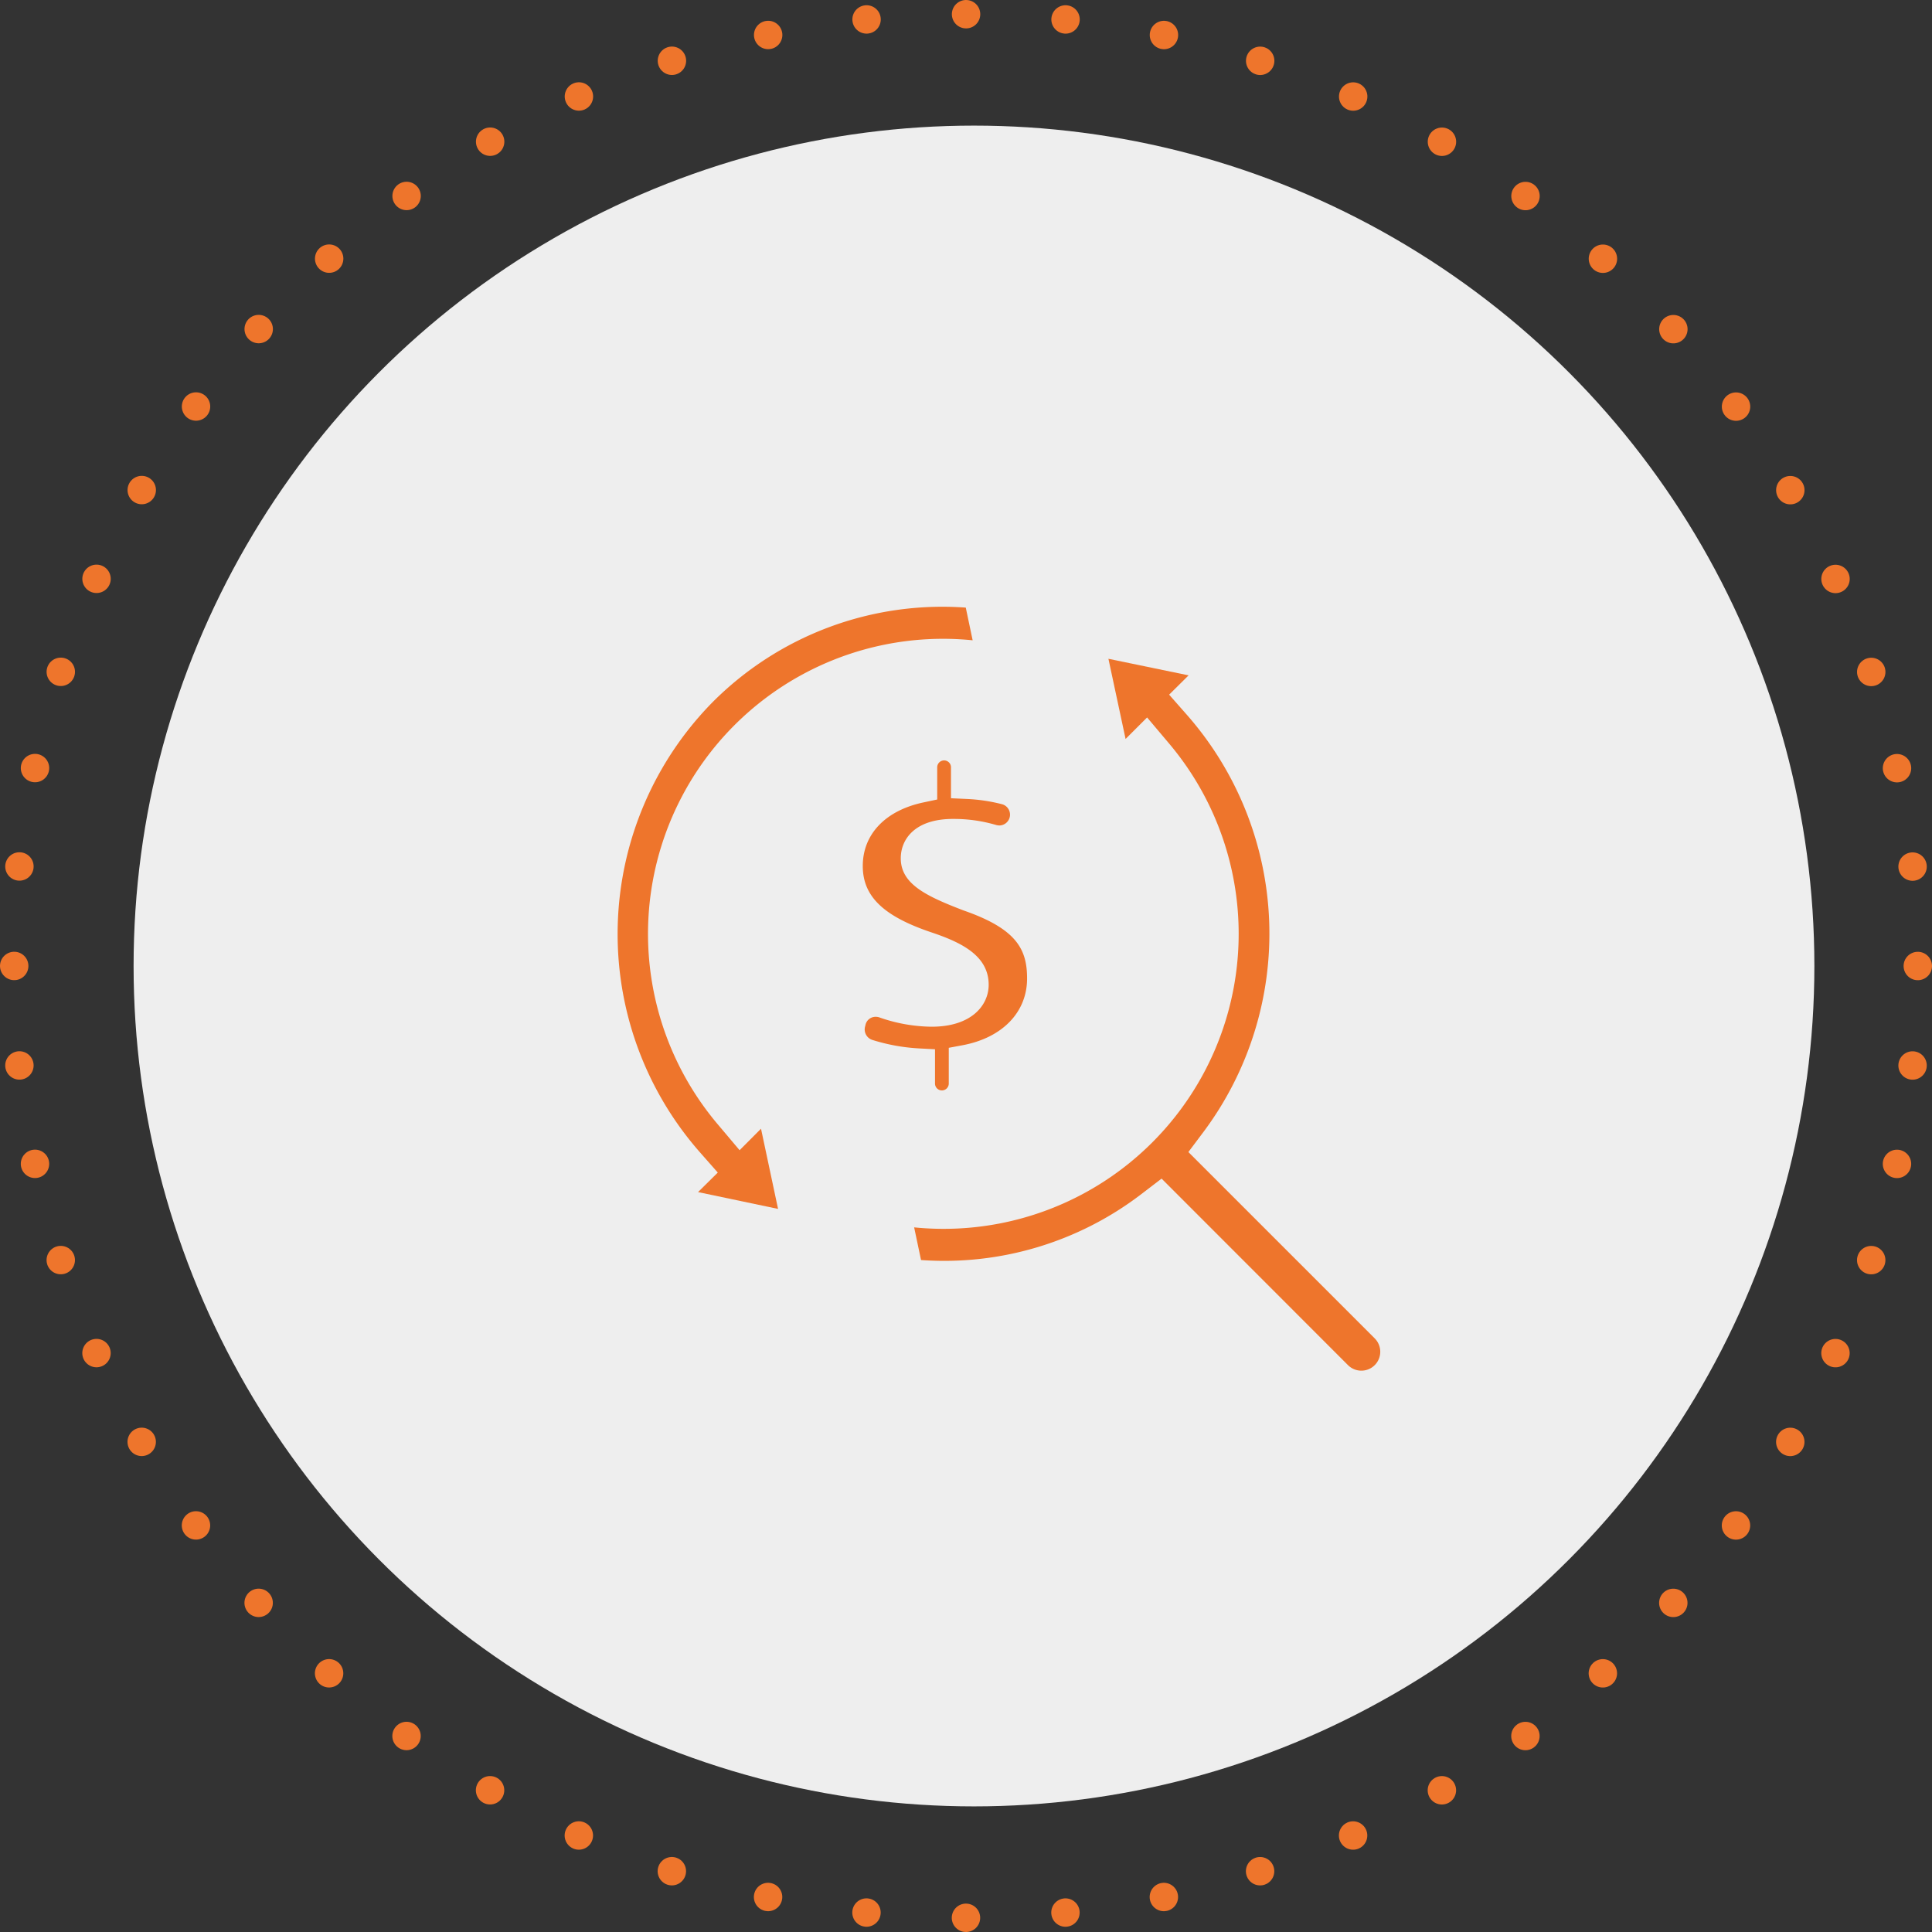 <svg xmlns="http://www.w3.org/2000/svg" viewBox="0 0 136.032 136.032"><rect x="0" y="0" width="136.032" height="136.032" fill="#333333" stroke="none"/><defs><style>.cls-1{fill:none;stroke:#ee752c;stroke-linecap:round;stroke-width:2px;stroke-dasharray:0 7.018;}.cls-2{fill:#eeeeee;}.cls-3{fill:#ee752c;}</style></defs><title>Asset 84</title><g id="Layer_2" data-name="Layer 2"><g id="Layer_1-2" data-name="Layer 1"><g id="Ellipse_2_copy_3" data-name="Ellipse 2 copy 3"><circle class="cls-1" cx="68.016" cy="68.016" r="67.016"/></g><circle id="Ellipse_2_copy_8" data-name="Ellipse 2 copy 8" class="cls-2" cx="68.578" cy="68.016" r="59.172"/><path class="cls-3" d="M52.075,80.986l-1.452-1.721A20.773,20.773,0,0,1,68.484,45.083L68,42.781a22.836,22.836,0,0,0-17.85,6.682,23.274,23.274,0,0,0-.9,31.634l1.289,1.464L49.15,83.935l5.633,1.184-1.2-5.646Z"/><path class="cls-3" d="M96.793,94.234,83.674,81.115l1.077-1.435a23.325,23.325,0,0,0-1.144-29.305l-1.289-1.464,1.371-1.359-5.645-1.166,1.208,5.644,1.515-1.514,1.451,1.72A20.773,20.773,0,0,1,64.365,86.419l.485,2.3a22.829,22.829,0,0,0,15.5-4.633l1.438-1.1L94.913,96.12a1.331,1.331,0,0,0,1.88-1.885Z"/><path class="cls-3" d="M61.415,73.219a13.356,13.356,0,0,0,3.3.6l1.119.06v2.39a.485.485,0,1,0,.969,0V73.776l.965-.18c2.806-.524,4.549-2.323,4.549-4.7,0-2.052-.732-3.494-4.477-4.793-2.6-1-4.417-1.845-4.417-3.671,0-1.349,1.01-2.8,3.755-2.771a10.477,10.477,0,0,1,2.981.433,1.365,1.365,0,0,0,.2.028.762.762,0,0,0,.184-1.5,12.133,12.133,0,0,0-2.456-.366l-1.128-.052V54.025a.485.485,0,0,0-.485-.485h0a.486.486,0,0,0-.485.485v2.268l-.941.2c-2.689.56-4.3,2.235-4.3,4.481,0,2.143,1.457,3.545,4.873,4.688,2.075.7,3.992,1.63,3.992,3.674,0,1.471-1.239,2.955-4.007,2.955a11.4,11.4,0,0,1-3.7-.659.773.773,0,0,0-.245-.038h-.007a.724.724,0,0,0-.708.539l-.03.127A.776.776,0,0,0,61.415,73.219Z"/></g></g></svg>